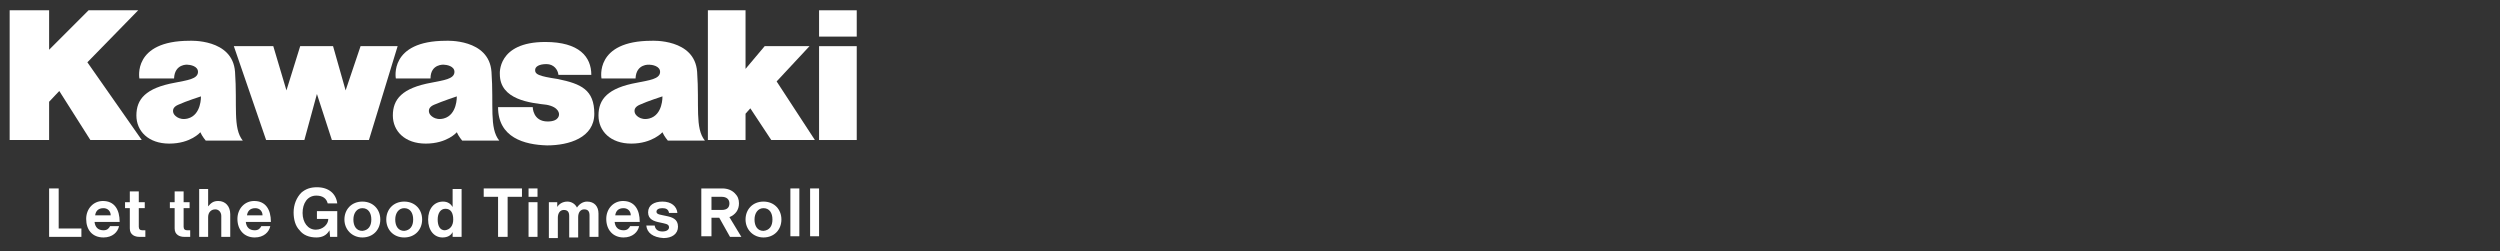 <?xml version="1.0" encoding="utf-8"?>
<svg viewBox="0 0 886.3 89" style="enable-background:new 0 0 886.3 89;" xmlns="http://www.w3.org/2000/svg">
  <rect x="0" y="0" width="886.3" height="89" fill="#333333" stroke="none"/>
  <defs>
    <style type="text/css">
	.st0{fill:#FFFFFF;}
</style>
  </defs>
  <path d="M 82.899 16.366 L 96.885 16.366 L 101.55 32.049 L 106.425 16.366 L 118.078 16.366 L 122.529 32.049 L 127.828 16.366 L 140.969 16.366 L 130.795 49.637 L 117.655 49.637 L 112.357 33.319 L 107.908 49.637 L 94.342 49.637 L 82.899 16.366 Z" fill="white" style=""/>
  <path d="M 176.573 37.983 L 188.865 37.983 C 188.865 37.983 188.865 43.068 194.161 43.068 C 198.402 43.068 198.188 40.526 198.188 40.526 C 198.188 40.526 198.402 37.983 193.737 37.135 C 188.228 36.5 177.208 35.437 177.208 26.326 C 177.208 26.326 176.148 14.881 193.315 14.881 C 205.395 14.881 209.634 20.179 209.634 26.536 L 197.977 26.536 C 197.766 24.628 196.282 22.723 193.737 22.723 C 191.194 22.723 189.711 23.57 189.711 24.841 C 189.711 26.326 190.771 26.961 197.766 28.02 C 206.03 29.717 210.693 31.835 210.693 40.313 C 210.693 48.789 201.791 51.545 193.95 51.545 C 185.898 51.333 176.573 48.789 176.573 37.983 Z" fill="white" style=""/>
  <path d="M 225.315 27.81 L 213.237 27.81 C 213.237 27.81 210.693 14.457 231.038 14.457 C 231.038 14.457 246.297 13.609 247.145 25.476 C 247.991 37.345 246.297 45.401 249.899 49.85 L 236.76 49.85 C 236.76 49.85 235.489 48.367 234.854 46.884 C 234.854 46.884 231.249 50.91 223.832 50.91 C 216.414 50.91 212.176 46.459 212.176 40.949 C 212.176 35.227 215.355 31.2 225.952 29.293 C 230.189 28.445 233.794 28.02 234.006 25.69 C 234.216 23.358 231.038 22.935 230.189 22.935 C 230.189 22.935 225.528 22.51 225.315 27.81 Z M 226.798 37.135 C 223.832 38.405 225.315 40.526 225.315 40.526 C 225.315 40.526 226.798 42.854 230.189 42.009 C 235.064 40.736 234.854 34.167 234.854 34.167 C 234.854 34.167 229.554 35.862 226.798 37.135 Z" fill="white" style=""/>
  <path d="M 303.73 3.649 L 290.378 3.649 L 290.378 12.974 L 303.73 12.974 L 303.73 3.649 Z" fill="white" style=""/>
  <path d="M 303.73 16.366 L 290.378 16.366 L 290.378 49.637 L 303.73 49.637 L 303.73 16.366 Z" fill="white" style=""/>
  <path d="M 264.31 49.637 L 250.959 49.637 L 250.959 3.649 L 264.31 3.649 L 264.31 24.418 L 271.093 16.366 L 286.987 16.366 L 275.333 28.869 L 288.894 49.637 L 273.424 49.637 L 266.007 38.405 L 264.31 40.313 L 264.31 49.637 Z" fill="white" style=""/>
  <path d="M 3.425 3.649 L 17.411 3.649 L 17.411 17.635 L 31.4 3.649 L 48.989 3.649 L 30.976 22.087 L 50.261 49.637 L 32.035 49.637 L 21.016 32.259 L 17.411 36.075 L 17.411 49.637 L 3.425 49.637 L 3.425 3.649 Z" fill="white" style=""/>
  <path d="M 61.707 27.81 L 49.413 27.81 C 49.413 27.81 46.87 14.457 67.216 14.457 C 67.216 14.457 82.474 13.609 83.324 25.476 C 84.172 37.345 82.474 45.401 86.077 49.85 L 72.939 49.85 C 72.939 49.85 71.667 48.367 71.031 46.884 C 71.031 46.884 67.639 50.91 60.011 50.91 C 52.594 50.91 48.354 46.459 48.354 40.949 C 48.354 35.227 51.532 31.2 62.13 29.293 C 66.367 28.445 69.972 28.02 70.182 25.69 C 70.396 23.358 67.216 22.935 66.367 22.935 C 66.581 22.935 61.916 22.51 61.707 27.81 Z M 63.19 37.135 C 60.222 38.405 61.707 40.526 61.707 40.526 C 61.707 40.526 63.19 42.854 66.581 42.009 C 71.455 40.736 71.242 34.167 71.242 34.167 C 71.242 34.167 65.946 35.862 63.19 37.135 Z" fill="white" style=""/>
  <path d="M 152.624 27.81 L 140.33 27.81 C 140.33 27.81 137.789 14.457 158.133 14.457 C 158.133 14.457 173.393 13.609 174.241 25.476 C 175.089 37.345 173.393 45.401 176.998 49.85 L 163.856 49.85 C 163.856 49.85 162.584 48.367 161.948 46.884 C 161.948 46.884 158.558 50.91 150.929 50.91 C 143.512 50.91 139.272 46.459 139.272 40.949 C 139.272 35.227 142.452 31.2 153.048 29.293 C 157.287 28.445 160.89 28.02 161.1 25.69 C 161.313 23.358 158.133 22.935 157.287 22.935 C 157.498 22.935 152.624 22.51 152.624 27.81 Z M 153.896 37.135 C 150.929 38.405 152.413 40.526 152.413 40.526 C 152.413 40.526 153.896 42.854 157.287 42.009 C 162.161 40.736 161.948 34.167 161.948 34.167 C 161.948 34.167 156.863 35.862 153.896 37.135 Z" fill="white" style=""/>
  <path d="M 17.411 66.805 L 20.803 66.805 L 20.803 81.005 L 28.857 81.005 L 28.857 83.971 L 17.411 83.971 L 17.411 66.805 Z" fill="white" style=""/>
  <path d="M 30.552 77.613 C 30.552 74.011 33.095 71.255 36.486 71.255 C 40.512 71.255 42.42 74.222 42.42 78.672 L 33.519 78.672 C 33.73 80.58 34.792 81.64 36.698 81.64 C 37.97 81.64 38.606 81.005 39.029 80.157 L 42.209 80.157 C 41.785 82.275 39.877 84.183 36.698 84.183 C 32.671 84.183 30.552 81.428 30.552 77.613 Z M 33.73 76.34 L 39.242 76.34 C 39.242 74.857 38.181 73.798 36.698 73.798 C 34.792 73.798 33.943 74.857 33.73 76.34 Z" fill="white" style=""/>
  <path d="M 44.329 71.679 L 46.022 71.679 L 46.022 67.863 L 49.203 67.863 L 49.203 71.679 L 51.321 71.679 L 51.321 73.798 L 49.203 73.798 L 49.203 80.366 C 49.203 81.215 49.626 81.64 50.473 81.64 C 50.897 81.64 51.532 81.64 51.532 81.64 L 51.532 83.971 C 51.532 83.971 50.897 83.971 49.413 83.971 C 47.93 83.971 46.022 83.334 46.022 81.005 L 46.022 73.798 L 44.329 73.798 L 44.329 71.679 Z" fill="white" style=""/>
  <path d="M 60.222 71.679 L 61.916 71.679 L 61.916 67.863 L 65.096 67.863 L 65.096 71.679 L 67.216 71.679 L 67.216 73.798 L 65.096 73.798 L 65.096 80.366 C 65.096 81.215 65.521 81.64 66.367 81.64 C 66.791 81.64 67.429 81.64 67.429 81.64 L 67.429 83.971 C 67.429 83.971 66.791 83.971 65.308 83.971 C 63.825 83.971 61.916 83.334 61.916 81.005 L 61.916 73.798 L 60.222 73.798 L 60.222 71.679 Z" fill="white" style=""/>
  <path d="M 73.787 73.163 C 74.846 71.891 75.693 71.255 77.389 71.255 C 79.933 71.255 81.626 73.163 81.626 75.917 L 81.626 83.971 L 78.448 83.971 L 78.448 76.553 C 78.448 75.281 77.599 74.222 76.329 74.222 C 74.846 74.222 73.787 75.281 73.787 76.978 L 73.787 83.971 L 70.607 83.971 L 70.607 67.015 L 73.787 67.015 L 73.787 73.163 Z" fill="white" style=""/>
  <path d="M 84.172 77.613 C 84.172 74.011 86.713 71.255 90.105 71.255 C 94.131 71.255 96.04 74.222 96.04 78.672 L 87.139 78.672 C 87.348 80.58 88.408 81.64 90.317 81.64 C 91.589 81.64 92.224 81.005 92.648 80.157 L 95.826 80.157 C 95.402 82.275 93.494 84.183 90.317 84.183 C 86.5 84.183 84.172 81.428 84.172 77.613 Z M 87.56 76.34 L 93.072 76.34 C 93.072 74.857 92.011 73.798 90.528 73.798 C 88.622 73.798 87.774 74.857 87.56 76.34 Z" fill="white" style=""/>
  <path d="M 116.808 81.64 C 115.75 83.548 114.052 84.183 112.145 84.183 C 109.602 84.183 107.483 83.334 106.211 81.64 C 104.726 80.157 104.091 77.823 104.091 75.281 C 104.091 72.528 105.151 69.982 106.846 68.288 C 108.33 67.015 110.026 66.38 112.357 66.38 C 116.595 66.38 119.138 68.711 119.563 72.103 L 116.172 72.103 C 115.75 70.406 114.476 69.347 112.145 69.347 C 108.967 69.347 107.271 72.103 107.271 75.494 C 107.271 78.883 109.178 81.428 111.934 81.428 C 114.476 81.428 116.385 79.522 116.385 77.613 L 112.357 77.613 L 112.357 74.857 L 119.563 74.857 L 119.563 83.971 L 117.02 83.971 L 116.808 81.64 Z" fill="white" style=""/>
  <path d="M 122.104 77.823 C 122.104 74.222 124.651 71.466 128.463 71.466 C 132.278 71.466 134.821 74.222 134.821 77.823 C 134.821 81.428 132.278 84.183 128.463 84.183 C 124.861 84.183 122.104 81.428 122.104 77.823 Z M 131.643 77.823 C 131.643 75.494 130.583 73.798 128.463 73.798 C 126.556 73.798 125.286 75.494 125.286 77.823 C 125.286 80.157 126.345 81.85 128.463 81.85 C 130.583 81.64 131.643 80.157 131.643 77.823 Z" fill="white" style=""/>
  <path d="M 136.941 77.823 C 136.941 74.222 139.485 71.466 143.299 71.466 C 147.113 71.466 149.656 74.222 149.656 77.823 C 149.656 81.428 147.113 84.183 143.299 84.183 C 139.485 84.183 136.941 81.428 136.941 77.823 Z M 146.478 77.823 C 146.478 75.494 145.419 73.798 143.299 73.798 C 141.39 73.798 140.12 75.494 140.12 77.823 C 140.12 80.157 141.18 81.85 143.299 81.85 C 145.419 81.64 146.478 80.157 146.478 77.823 Z" fill="white" style=""/>
  <path d="M 151.776 77.823 C 151.776 74.011 153.896 71.466 157.073 71.466 C 158.772 71.466 159.83 72.314 160.465 73.374 L 160.465 67.015 L 163.646 67.015 L 163.646 83.971 L 160.465 83.971 L 160.465 82.275 C 159.83 83.548 158.558 84.183 156.863 84.183 C 153.896 84.183 151.776 81.64 151.776 77.823 Z M 160.678 77.823 C 160.678 75.494 159.83 74.011 157.922 74.011 C 156.225 74.011 155.167 75.494 155.167 77.823 C 155.167 80.157 156.015 81.64 157.711 81.64 C 159.616 81.428 160.678 79.945 160.678 77.823 Z" fill="white" style=""/>
  <path d="M 171.274 66.805 L 185.048 66.805 L 185.048 69.771 L 179.964 69.771 L 179.964 83.971 L 176.573 83.971 L 176.573 69.771 L 171.485 69.771 L 171.485 66.805 L 171.274 66.805 Z" fill="white" style=""/>
  <path d="M 187.382 66.805 L 190.559 66.805 L 190.559 69.771 L 187.382 69.771 L 187.382 66.805 Z M 187.382 71.679 L 190.559 71.679 L 190.559 83.971 L 187.382 83.971 L 187.382 71.679 Z" fill="white" style=""/>
  <path d="M 194.374 71.679 L 197.552 71.679 L 197.552 73.374 C 198.188 72.314 199.46 71.466 201.155 71.466 C 202.641 71.466 203.911 72.314 204.546 73.587 C 205.395 72.314 206.667 71.466 208.15 71.466 C 210.693 71.466 212.176 73.163 212.176 75.705 L 212.176 83.971 L 208.997 83.971 L 208.997 76.34 C 208.997 74.857 208.361 74.222 207.091 74.222 C 205.819 74.222 204.971 75.281 204.971 76.978 L 204.971 84.183 L 201.791 84.183 L 201.791 76.553 C 201.791 75.07 201.155 74.433 199.885 74.433 C 198.612 74.433 197.766 75.494 197.766 77.188 L 197.766 84.396 L 194.585 84.396 L 194.585 71.679 L 194.374 71.679 Z" fill="white" style=""/>
  <path d="M 214.93 77.613 C 214.93 74.011 217.476 71.255 220.864 71.255 C 224.893 71.255 226.798 74.222 226.798 78.672 L 217.898 78.672 C 218.111 80.58 219.169 81.64 221.077 81.64 C 222.347 81.64 222.986 81.005 223.409 80.157 L 226.587 80.157 C 226.163 82.275 224.256 84.183 221.077 84.183 C 217.263 84.183 214.93 81.428 214.93 77.613 Z M 218.111 76.34 L 223.621 76.34 C 223.621 74.857 222.561 73.798 221.077 73.798 C 219.169 73.798 218.321 74.857 218.111 76.34 Z" fill="white" style=""/>
  <path d="M 229.13 79.945 L 232.098 79.945 C 232.311 81.428 233.37 82.063 234.854 82.063 C 236.337 82.063 237.182 81.428 237.182 80.58 C 237.182 79.308 235.699 79.308 234.006 78.883 C 231.886 78.462 229.765 77.823 229.765 75.281 C 229.765 72.739 231.886 71.466 234.854 71.466 C 238.03 71.466 239.939 73.163 240.15 75.494 L 237.182 75.494 C 236.972 74.222 236.124 73.798 234.854 73.798 C 233.581 73.798 232.733 74.222 232.733 75.07 C 232.733 76.129 234.429 76.129 236.124 76.553 C 238.244 76.978 240.364 77.613 240.364 80.366 C 240.364 82.911 238.244 84.396 235.277 84.396 C 231.463 84.183 229.343 82.488 229.13 79.945 Z" fill="white" style=""/>
  <path d="M 254.987 77.188 L 252.231 77.188 L 252.231 83.758 L 248.629 83.758 L 248.629 66.805 L 256.046 66.805 C 257.955 66.805 259.438 67.44 260.496 68.498 C 261.556 69.558 261.981 70.62 261.981 72.103 C 261.981 74.433 260.708 76.129 258.59 76.978 L 262.826 83.971 L 258.8 83.971 L 254.987 77.188 Z M 252.231 74.433 L 255.833 74.433 C 257.742 74.433 258.59 73.587 258.59 72.103 C 258.59 70.62 257.53 69.771 255.833 69.771 L 252.231 69.771 L 252.231 74.433 Z" fill="white" style=""/>
  <path d="M 264.31 77.823 C 264.31 74.222 266.856 71.466 270.668 71.466 C 274.484 71.466 277.026 74.222 277.026 77.823 C 277.026 81.428 274.484 84.183 270.668 84.183 C 267.067 84.183 264.31 81.428 264.31 77.823 Z M 273.848 77.823 C 273.848 75.494 272.789 73.798 270.668 73.798 C 268.761 73.798 267.491 75.494 267.491 77.823 C 267.491 80.157 268.55 81.85 270.668 81.85 C 272.789 81.64 273.848 80.157 273.848 77.823 Z" fill="white" style=""/>
  <path d="M 280.207 66.805 L 283.384 66.805 L 283.384 83.758 L 280.207 83.758 L 280.207 66.805 Z" fill="white" style=""/>
  <path d="M 287.2 66.805 L 290.378 66.805 L 290.378 83.758 L 287.2 83.758 L 287.2 66.805 Z" fill="white" style=""/>
</svg>
